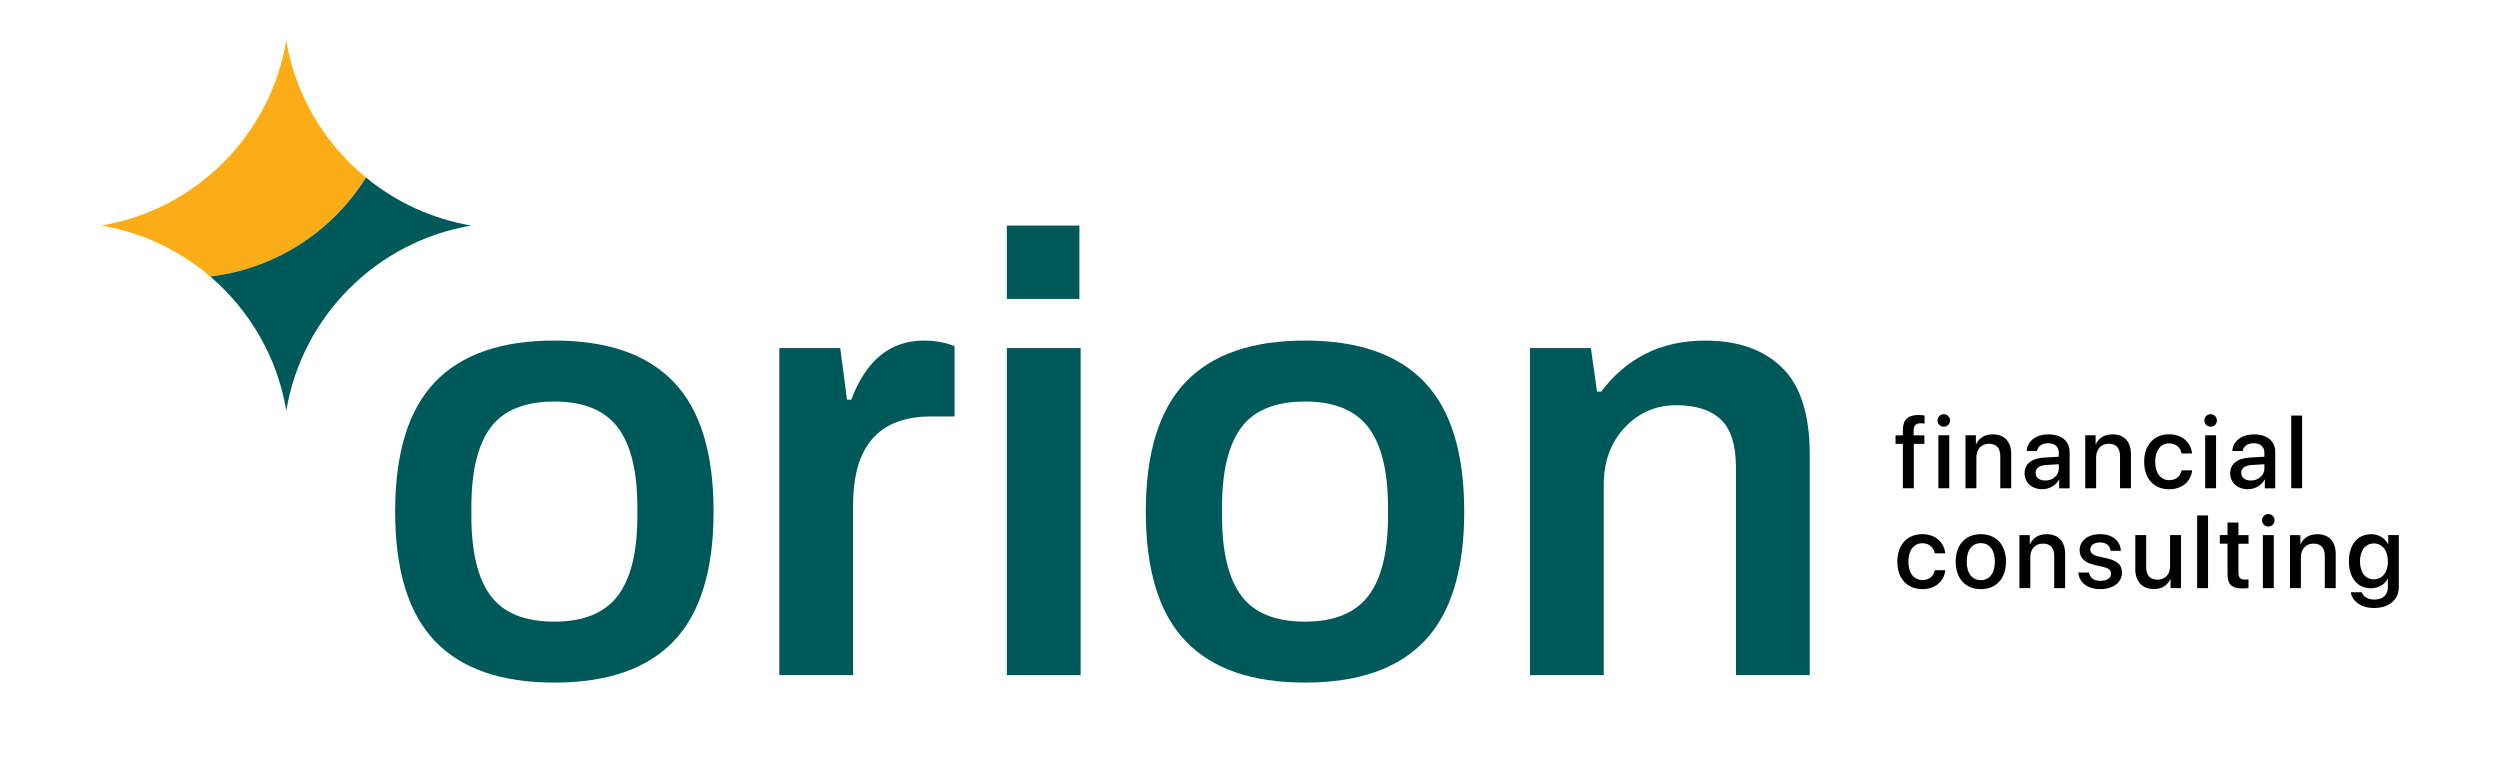 <?xml version="1.0" encoding="utf-8"?>
<!-- Generator: Adobe Illustrator 24.1.1, SVG Export Plug-In . SVG Version: 6.00 Build 0)  -->
<svg version="1.1" id="Layer_1" xmlns="http://www.w3.org/2000/svg" xmlns:xlink="http://www.w3.org/1999/xlink" x="0px" y="0px"
	 viewBox="0 0 595.28 182.47" style="enable-background:new 0 0 595.28 182.47;" xml:space="preserve">
<style type="text/css">
	.st0{fill:#005959;}
	.st1{fill:#FBAD18;}
</style>
<g>
	<g>
		<path class="st0" d="M103.53,152.61c-6.3-6.61-9.44-16.88-9.44-30.8c0-13.92,3.15-24.18,9.44-30.8c6.3-6.61,15.79-9.92,28.47-9.92
			c12.69,0,22.18,3.31,28.47,9.92c6.3,6.61,9.44,16.88,9.44,30.8c0,13.92-3.15,24.18-9.44,30.8c-6.3,6.61-15.79,9.92-28.47,9.92
			C119.31,162.53,109.82,159.23,103.53,152.61z M147.08,141.88c3.12-4.09,4.68-10.44,4.68-19.03v-2.07c0-8.59-1.56-14.93-4.68-19.03
			c-3.13-4.09-8.15-6.14-15.08-6.14c-7.03,0-12.08,2.05-15.15,6.14c-3.07,4.1-4.61,10.44-4.61,19.03v2.07
			c0,8.59,1.54,14.93,4.61,19.03c3.07,4.1,8.12,6.14,15.15,6.14C138.93,148.02,143.95,145.97,147.08,141.88z"/>
		<path class="st0" d="M185.58,82.88h14.49l1.61,12.29h1.02c3.51-9.38,9.27-14.07,17.27-14.07c2.73,0,5.17,0.44,7.32,1.33v16.73
			h-5.56c-12.4,0-18.59,7.01-18.59,21.02v40.57h-17.57V82.88z"/>
		<path class="st0" d="M239.74,53.71h17.28v17.47h-17.28V53.71z M239.74,82.88h17.57v77.88h-17.57V82.88z"/>
		<path class="st0" d="M282.27,152.61c-6.3-6.61-9.44-16.88-9.44-30.8c0-13.92,3.15-24.18,9.44-30.8c6.3-6.61,15.79-9.92,28.47-9.92
			c12.69,0,22.18,3.31,28.47,9.92c6.3,6.61,9.44,16.88,9.44,30.8c0,13.92-3.15,24.18-9.44,30.8c-6.3,6.61-15.79,9.92-28.47,9.92
			C298.05,162.53,288.56,159.23,282.27,152.61z M325.82,141.88c3.12-4.09,4.68-10.44,4.68-19.03v-2.07c0-8.59-1.56-14.93-4.68-19.03
			c-3.13-4.09-8.15-6.14-15.08-6.14c-7.03,0-12.08,2.05-15.15,6.14c-3.07,4.1-4.61,10.44-4.61,19.03v2.07
			c0,8.59,1.54,14.93,4.61,19.03c3.07,4.1,8.12,6.14,15.15,6.14C317.67,148.02,322.7,145.97,325.82,141.88z"/>
		<path class="st0" d="M364.32,82.88h14.49l1.46,10.36h1.02c2.83-3.85,6.32-6.83,10.47-8.96c4.15-2.12,8.91-3.18,14.27-3.18
			c7.81,0,13.91,2.15,18.3,6.44c4.39,4.29,6.59,11.18,6.59,20.65v52.56h-17.57V111.3c0-5.33-1.2-9.13-3.59-11.4
			c-2.39-2.27-5.93-3.41-10.61-3.41c-4.88,0-8.98,1.78-12.3,5.33c-3.32,3.55-4.98,8.1-4.98,13.62v45.31h-17.57V82.88z"/>
	</g>
	<path class="st1" d="M87.15,42.27C77.3,34.2,70.35,22.74,68.16,9.64c-3.77,22.53-21.54,40.3-44.07,44.07
		c9.81,1.64,18.72,5.94,25.97,12.14C65.71,64,79.18,55.03,87.15,42.27z"/>
	<path class="st0" d="M87.15,42.27C79.18,55.03,65.71,64,50.06,65.84c9.39,8.02,15.98,19.22,18.11,31.94
		c3.77-22.53,21.54-40.3,44.07-44.07C102.81,52.13,94.23,48.08,87.15,42.27z"/>
	<g>
		<path d="M453.09,105.69h-1.74v-2.03h1.74v-1.24c0-2.45,1.15-3.6,3.72-3.6c0.53,0,1.12,0.06,1.45,0.12v1.92
			c-0.25-0.05-0.6-0.07-0.95-0.07c-1.13,0-1.65,0.56-1.65,1.68v1.19h2.56v2.03h-2.52v10.57h-2.6V105.69z"/>
		<path d="M461.34,100.12c0-0.83,0.67-1.49,1.5-1.49c0.83,0,1.49,0.66,1.49,1.49c0,0.82-0.66,1.49-1.49,1.49
			C462.02,101.6,461.34,100.93,461.34,100.12z M461.55,103.64h2.59v12.62h-2.59V103.64z"/>
		<path d="M468.01,103.64h2.47v2.11h0.06c0.68-1.44,2.03-2.33,3.97-2.33c2.78,0,4.38,1.77,4.38,4.67v8.17h-2.6v-7.66
			c0-1.9-0.89-2.94-2.69-2.94c-1.82,0-3,1.3-3,3.25v7.35h-2.59V103.64z"/>
		<path d="M482.08,112.68c0-2.21,1.69-3.56,4.69-3.73l3.45-0.2v-0.97c0-1.4-0.95-2.24-2.53-2.24c-1.5,0-2.43,0.72-2.66,1.85h-2.45
			c0.14-2.28,2.09-3.96,5.21-3.96c3.06,0,5.01,1.62,5.01,4.15v8.7h-2.48v-2.08h-0.06c-0.73,1.4-2.33,2.29-3.98,2.29
			C483.81,116.48,482.08,114.94,482.08,112.68z M490.23,111.54v-1l-3.11,0.19c-1.55,0.11-2.42,0.79-2.42,1.87
			c0,1.1,0.91,1.82,2.3,1.82C488.81,114.43,490.23,113.18,490.23,111.54z"/>
		<path d="M496.52,103.64h2.47v2.11h0.06c0.68-1.44,2.03-2.33,3.97-2.33c2.78,0,4.38,1.77,4.38,4.67v8.17h-2.6v-7.66
			c0-1.9-0.89-2.94-2.69-2.94c-1.82,0-3,1.3-3,3.25v7.35h-2.59V103.64z"/>
		<path d="M519.46,107.98c-0.26-1.34-1.27-2.41-2.96-2.41c-2,0-3.32,1.67-3.32,4.38c0,2.77,1.33,4.38,3.35,4.38
			c1.6,0,2.64-0.88,2.94-2.34h2.5c-0.28,2.69-2.42,4.51-5.46,4.51c-3.61,0-5.96-2.47-5.96-6.55c0-4.01,2.35-6.54,5.94-6.54
			c3.25,0,5.23,2.09,5.46,4.57H519.46z"/>
		<path d="M524.88,100.12c0-0.83,0.67-1.49,1.5-1.49c0.83,0,1.49,0.66,1.49,1.49c0,0.82-0.66,1.49-1.49,1.49
			C525.55,101.6,524.88,100.93,524.88,100.12z M525.08,103.64h2.59v12.62h-2.59V103.64z"/>
		<path d="M531.04,112.68c0-2.21,1.69-3.56,4.69-3.73l3.45-0.2v-0.97c0-1.4-0.95-2.24-2.53-2.24c-1.5,0-2.44,0.72-2.66,1.85h-2.45
			c0.14-2.28,2.09-3.96,5.21-3.96c3.06,0,5.01,1.62,5.01,4.15v8.7h-2.48v-2.08h-0.06c-0.73,1.4-2.33,2.29-3.98,2.29
			C532.76,116.48,531.04,114.94,531.04,112.68z M539.18,111.54v-1l-3.11,0.19c-1.55,0.11-2.42,0.79-2.42,1.87
			c0,1.1,0.91,1.82,2.3,1.82C537.77,114.43,539.18,113.18,539.18,111.54z"/>
		<path d="M545.57,98.95h2.59v17.31h-2.59V98.95z"/>
		<path d="M460.69,131.76c-0.26-1.34-1.27-2.41-2.96-2.41c-2,0-3.32,1.67-3.32,4.38c0,2.77,1.33,4.38,3.35,4.38
			c1.6,0,2.64-0.88,2.94-2.34h2.5c-0.28,2.69-2.42,4.51-5.46,4.51c-3.61,0-5.96-2.47-5.96-6.55c0-4.01,2.35-6.54,5.94-6.54
			c3.25,0,5.23,2.09,5.46,4.57H460.69z"/>
		<path d="M465.67,133.73c0-4.06,2.39-6.54,5.99-6.54c3.6,0,5.99,2.48,5.99,6.54c0,4.07-2.37,6.55-5.99,6.55
			C468.04,140.28,465.67,137.8,465.67,133.73z M475,133.73c0-2.8-1.32-4.4-3.35-4.4c-2.03,0-3.35,1.61-3.35,4.4
			c0,2.81,1.32,4.41,3.35,4.41C473.69,138.14,475,136.54,475,133.73z"/>
		<path d="M480.85,127.42h2.47v2.11h0.06c0.68-1.44,2.03-2.33,3.97-2.33c2.78,0,4.38,1.77,4.38,4.67v8.17h-2.6v-7.66
			c0-1.9-0.89-2.94-2.69-2.94c-1.82,0-3,1.3-3,3.25v7.35h-2.59V127.42z"/>
		<path d="M500.07,127.19c2.94,0,4.85,1.63,4.93,3.96h-2.44c-0.14-1.22-1.04-1.99-2.5-1.99c-1.4,0-2.34,0.68-2.34,1.69
			c0,0.79,0.58,1.33,1.94,1.64l2.05,0.47c2.58,0.6,3.56,1.61,3.56,3.43c0,2.3-2.15,3.89-5.12,3.89c-3.15,0-5.05-1.55-5.29-3.95h2.57
			c0.24,1.32,1.14,1.97,2.72,1.97c1.56,0,2.52-0.65,2.52-1.68c0-0.82-0.47-1.3-1.85-1.61l-2.05-0.48c-2.4-0.55-3.59-1.7-3.59-3.54
			C495.2,128.74,497.17,127.19,500.07,127.19z"/>
		<path d="M519.32,140.04h-2.48v-2.14h-0.06c-0.7,1.51-1.98,2.36-3.91,2.36c-2.75,0-4.43-1.79-4.43-4.68v-8.17h2.59v7.66
			c0,1.92,0.91,2.95,2.7,2.95c1.87,0,3-1.3,3-3.26v-7.35h2.59V140.04z"/>
		<path d="M523.17,122.73h2.59v17.31h-2.59V122.73z"/>
		<path d="M533,124.43v2.99h2.4v2.05H533v6.96c0,1.09,0.48,1.58,1.54,1.58c0.26,0,0.68-0.02,0.85-0.06V140
			c-0.29,0.07-0.86,0.12-1.44,0.12c-2.55,0-3.55-0.97-3.55-3.41v-7.25h-1.83v-2.05h1.83v-2.99H533z"/>
		<path d="M538.62,123.89c0-0.83,0.67-1.49,1.5-1.49c0.83,0,1.49,0.66,1.49,1.49c0,0.82-0.66,1.49-1.49,1.49
			C539.29,125.38,538.62,124.71,538.62,123.89z M538.82,127.42h2.59v12.62h-2.59V127.42z"/>
		<path d="M545.28,127.42h2.47v2.11h0.06c0.68-1.44,2.03-2.33,3.97-2.33c2.78,0,4.38,1.77,4.38,4.67v8.17h-2.6v-7.66
			c0-1.9-0.89-2.94-2.69-2.94c-1.82,0-3,1.3-3,3.25v7.35h-2.59V127.42z"/>
		<path d="M559.75,141.02h2.6c0.37,1.06,1.52,1.75,3,1.75c2.03,0,3.23-1.15,3.23-2.88v-2.08h-0.05c-0.71,1.37-2.2,2.27-3.99,2.27
			c-3.17,0-5.24-2.47-5.24-6.41c0-3.97,2.06-6.47,5.3-6.47c1.79,0,3.25,0.9,4.02,2.36h0.05v-2.16h2.52v12.39
			c0,3.01-2.33,4.98-5.93,4.98C562.29,144.79,560.08,143.21,559.75,141.02z M568.59,133.69c0-2.59-1.33-4.29-3.36-4.29
			c-1.99,0-3.29,1.67-3.29,4.29c0,2.64,1.3,4.25,3.29,4.25C567.26,137.94,568.59,136.3,568.59,133.69z"/>
	</g>
</g>
</svg>
